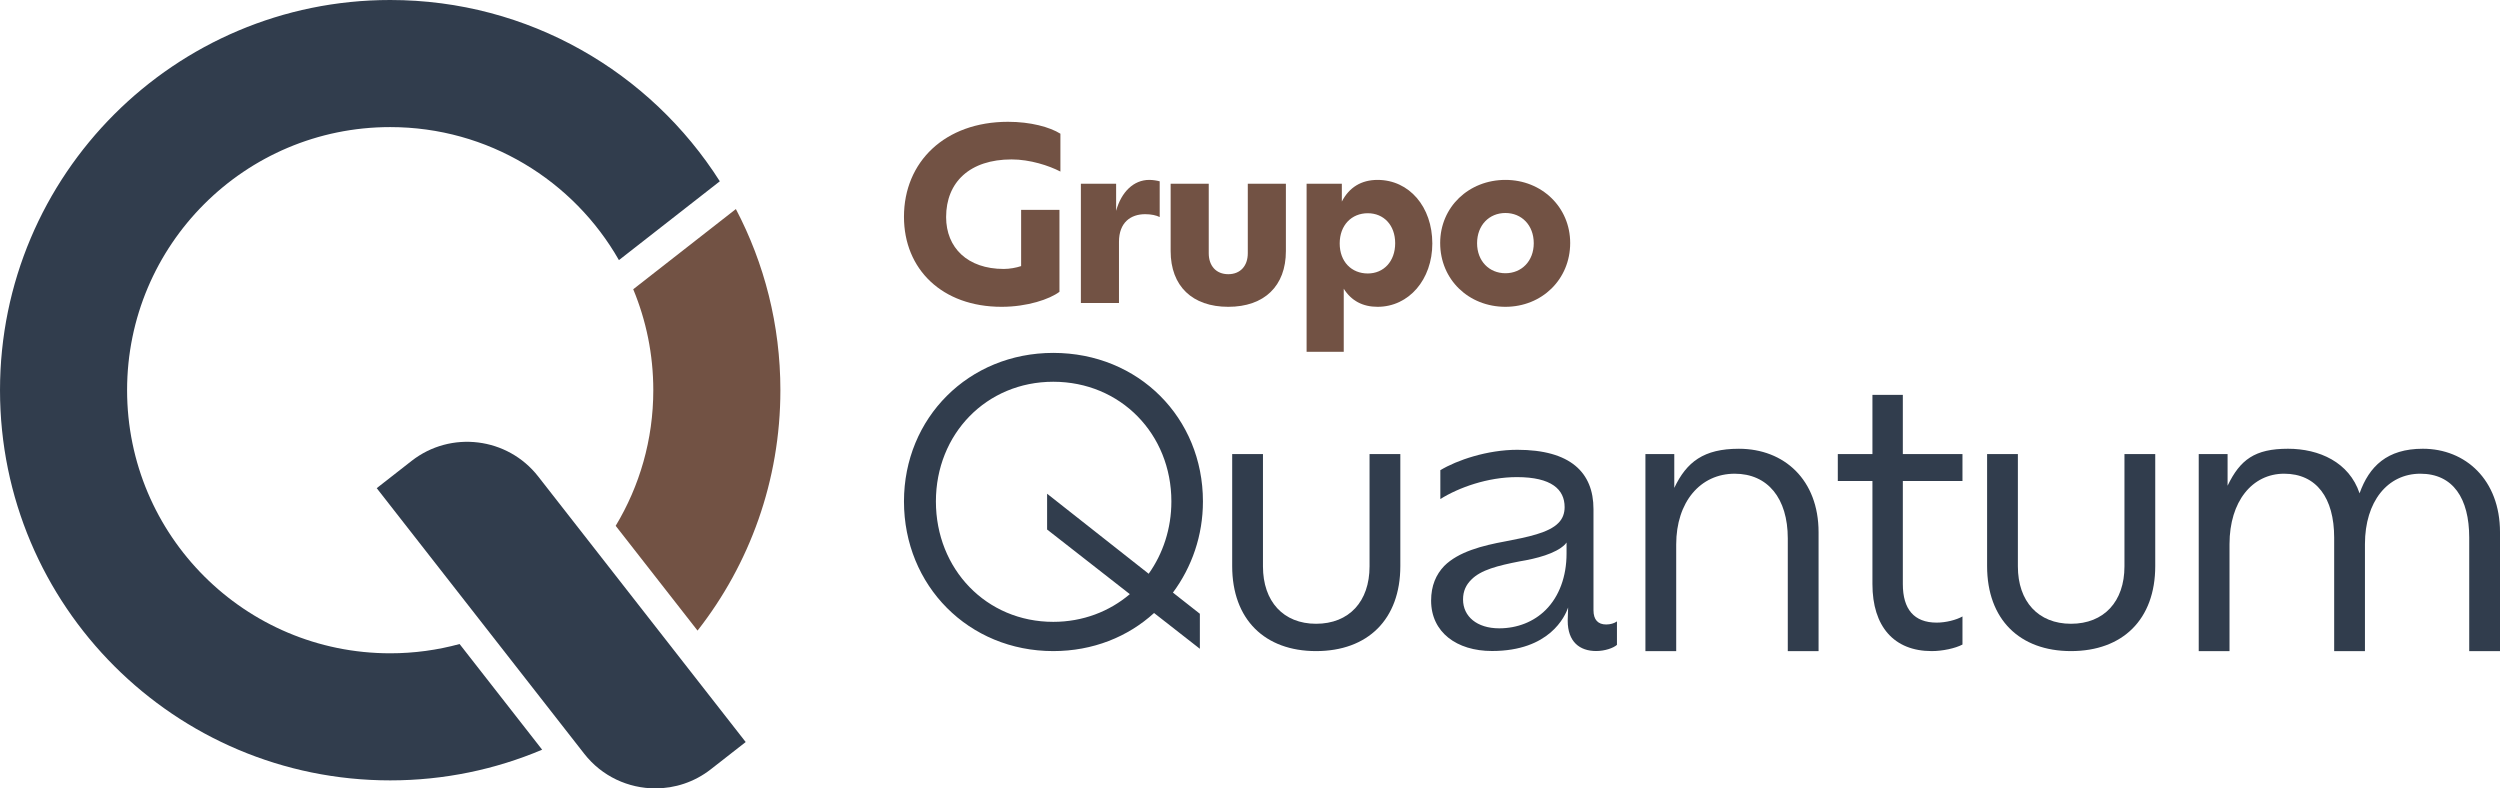 <?xml version="1.0" encoding="UTF-8"?>
<!DOCTYPE svg PUBLIC "-//W3C//DTD SVG 1.1//EN" "http://www.w3.org/Graphics/SVG/1.1/DTD/svg11.dtd">
<!-- Creator: CorelDRAW 2018 -->
<svg xmlns="http://www.w3.org/2000/svg" xml:space="preserve" width="195.266mm" height="61.578mm" version="1.1" style="shape-rendering:geometricPrecision; text-rendering:geometricPrecision; image-rendering:optimizeQuality; fill-rule:evenodd; clip-rule:evenodd"
viewBox="0 0 19032.43 6001.97"
 xmlns:xlink="http://www.w3.org/1999/xlink">
 <defs>
  <style type="text/css">
   <![CDATA[
    .fil0 {fill:#725244;fill-rule:nonzero}
    .fil1 {fill:#313D4D;fill-rule:nonzero}
   ]]>
  </style>
 </defs>
 <g id="Layer_x0020_1">
  <g id="_745188800">
   <path class="fil0" d="M5602.21 1591.54l-781.48 610.59c98.38,236.63 152.8,496.15 152.8,768.4 0,377.74 -104.64,731.04 -286.39,1032.58l623.23 797.68c395.11,-504.42 630.69,-1139.83 630.69,-1830.26 0,-497.75 -122.46,-966.9 -338.84,-1378.99z"/>
   <path class="fil1" d="M4096.92 3626.92c-232.94,-298.18 -665.04,-351.22 -963.21,-118.26l-265.78 207.65 1579.95 2022.2c135.17,173.01 337.3,263.47 541.48,263.47 147.73,0 296.57,-47.4 421.74,-145.2l265.78 -207.66 -1579.96 -2022.2z"/>
   <path class="fil1" d="M2970.53 4973.54c-1106.23,0 -2003.02,-896.79 -2003.02,-2003.02 0,-1106.23 896.79,-2003 2003.02,-2003 745.99,0 1396.67,407.84 1741.37,1012.71l767.98 -600.02c-526.87,-829.63 -1453.8,-1380.22 -2509.35,-1380.22 -1640.58,0 -2970.53,1329.95 -2970.53,2970.53 0,1640.58 1329.95,2970.53 2970.53,2970.53 410.35,0 801.25,-83.21 1156.77,-233.64l-628.49 -804.43c-168.31,45.91 -345.4,70.56 -528.27,70.56z"/>
   <path class="fil1" d="M8601.35 4523.24l-629.79 -492.11 0 -272.42 773.32 609.28c108.38,-152.33 172.82,-342.72 172.82,-550.7 0,-512.62 -386.64,-911 -899.28,-911 -509.69,0 -893.41,398.38 -893.41,911 0,515.55 383.73,916.85 893.41,916.85 225.55,0 427.69,-79.08 582.93,-210.89zm328.07 -11.74l205.06 161.13 0 266.56 -348.59 -272.42c-199.18,181.61 -465.74,289.99 -767.46,289.99 -644.42,0 -1136.53,-497.97 -1136.53,-1139.48 0,-635.65 492.11,-1130.68 1136.53,-1130.68 650.31,0 1139.48,495.04 1139.48,1130.68 0,260.71 -84.93,500.91 -228.48,694.22z"/>
   <path class="fil1" d="M9380.57 4309.4l0 -852.41 234.33 0 0 855.34c0,266.56 155.27,436.45 404.24,436.45 251.92,0 407.18,-169.89 407.18,-436.45l0 -855.34 234.33 0 0 852.41c0,407.16 -248.98,647.37 -641.5,647.37 -389.58,0 -638.57,-240.21 -638.57,-647.37z"/>
   <path class="fil1" d="M11926.09 4215.15l0 -84.95c-2.92,5.87 -8.77,8.8 -11.71,14.65 -70.31,70.3 -219.71,108.39 -345.67,128.88 -164.02,32.22 -295.85,64.45 -369.09,140.6 -38.06,38.08 -61.51,84.95 -61.51,149.4 0,128.88 105.47,219.71 275.36,219.71 137.67,0 263.64,-49.81 354.44,-140.62 102.51,-102.52 158.17,-254.84 158.17,-427.67zm383.74 515.55l0 178.66c-26.36,23.44 -90.8,46.89 -158.18,46.89 -125.95,0 -216.77,-70.31 -216.77,-231.42l3.21 -99.9c-23.44,67.38 -140.74,331.12 -579.48,331.12 -269.49,0 -463.61,-143.35 -463.61,-383.54 0,-114.24 38.09,-199.2 99.6,-263.64 108.38,-108.39 289.99,-155.25 465.75,-187.47 166.97,-32.22 331,-64.44 404.24,-140.6 32.22,-32.22 46.86,-73.24 46.86,-120.11 0,-134.73 -99.6,-228.48 -363.24,-228.48 -222.62,0 -442.32,79.11 -582.91,166.97l0 -219.69c125.95,-76.16 357.37,-155.27 585.84,-155.27 404.24,0 579.99,172.82 579.99,451.11l0 770.39c0,73.23 35.16,108.39 96.67,108.39 32.22,0 61.51,-8.78 82.02,-23.42z"/>
   <path class="fil1" d="M13844.74 4051.62l0 905.52 -234.36 0 0 -858.66c0,-304.64 -152.31,-492.11 -404.23,-492.11 -260.7,0 -445.24,213.85 -445.24,539l0 811.77 -234.35 0 0 -1500.14 219.71 0 0 257.34c94.11,-198.66 224.91,-297.99 491.47,-297.99 345.65,0 606.99,236.9 606.99,635.28z"/>
   <path class="fil1" d="M14486.25 3662.03l0 785.04c0,190.41 84.95,292.93 257.78,292.93 70.29,0 149.4,-20.51 196.24,-46.87l0 213.83c-55.65,29.29 -152.31,49.8 -234.33,49.8 -287.07,0 -451.12,-187.46 -451.12,-509.69l0 -785.04 -263.62 0 0 -205.05 263.62 0 0 -451.11 231.42 0 0 451.11 454.02 0 0 205.05 -454.02 0z"/>
   <path class="fil1" d="M15127.74 4309.4l0 -852.41 234.34 0 0 855.34c0,266.56 155.25,436.45 404.24,436.45 251.91,0 407.15,-169.89 407.15,-436.45l0 -855.34 234.36 0 0 852.41c0,407.16 -248.98,647.37 -641.5,647.37 -389.6,0 -638.58,-240.21 -638.58,-647.37z"/>
   <path class="fil1" d="M19032.43 4051.62l0 905.52 -234.34 0 0 -864.51c0,-298.79 -123.04,-486.27 -372.01,-486.27 -248.99,0 -421.81,210.91 -421.81,536.05l0 814.72 -234.35 0 0 -864.51c0,-301.71 -134.76,-486.27 -380.8,-486.27 -243.13,0 -415.95,210.91 -415.95,536.05l0 814.72 -234.36 0 0 -1500.14 219.71 0 0 240.8c95.47,-198.68 207.81,-281.45 459.72,-281.45 237.26,0 465.92,102.13 545.01,339.4 73.22,-205.05 209.05,-339.4 481.48,-339.4 325.15,0 587.69,236.9 587.69,635.28z"/>
   <path class="fil0" d="M7202.74 1652.34c0,233.84 163.15,395.17 438.69,395.17 45.31,0 94.25,-9.06 132.33,-21.74l0 -427.82 291.83 0 0 623.58c-74.32,56.2 -244.71,114.21 -440.49,114.21 -453.18,0 -743.23,-286.41 -743.23,-685.22 0,-418.73 311.81,-723.27 792.2,-723.27 172.2,0 317.2,39.87 398.8,90.62l0 288.25c-87.03,-45.32 -232.04,-92.47 -371.62,-92.47 -317.22,0 -498.51,172.21 -498.51,438.69z"/>
   <path class="fil0" d="M8828.73 1380.43l0 271.92c-25.38,-12.71 -63.45,-21.76 -110.58,-21.76 -110.59,0 -199.41,63.44 -199.41,210.27l0 465.86 -290.04 0 0 -908.18 268.29 0 0 206.66c39.88,-145.01 134.14,-235.65 251.96,-235.65 29,0 59.83,5.43 79.78,10.87z"/>
   <path class="fil0" d="M8912.08 1911.56l0 -512.99 290.04 0 0 529.32c0,96.07 56.18,159.52 148.65,159.52 92.44,0 148.64,-63.45 148.64,-159.52l0 -529.32 290.03 0 0 512.99c0,266.47 -164.95,424.19 -438.67,424.19 -273.74,0 -438.69,-157.72 -438.69,-424.19z"/>
   <path class="fil0" d="M10621.48 1851.73c0,-137.77 -87.01,-228.38 -208.48,-228.38 -123.24,0 -213.89,90.61 -213.89,230.19 0,139.58 90.65,228.41 213.89,228.41 121.47,0 208.48,-92.45 208.48,-230.22zm282.78 1.81c0,273.73 -177.66,482.18 -416.94,482.18 -112.39,0 -199.4,-45.3 -257.4,-137.76l0 480.38 -282.8 0 0 -1279.79 268.29 0 0 135.98c56.19,-108.78 148.64,-164.98 271.9,-164.98 241.09,0 416.94,204.84 416.94,483.99z"/>
   <path class="fil0" d="M11676.43 1851.73c0,-137.77 -92.45,-230.21 -215.71,-230.21 -123.26,0 -215.71,92.44 -215.71,230.21 0,135.96 92.45,228.4 215.71,228.4 123.26,0 215.71,-92.44 215.71,-228.4zm-712.41 -1.81c0,-273.7 217.55,-480.37 496.7,-480.37 277.34,0 493.06,208.48 493.06,480.37 0,277.36 -215.72,485.81 -493.06,485.81 -279.15,0 -496.7,-206.65 -496.7,-485.81z"/>
  </g>
 </g>
</svg>
